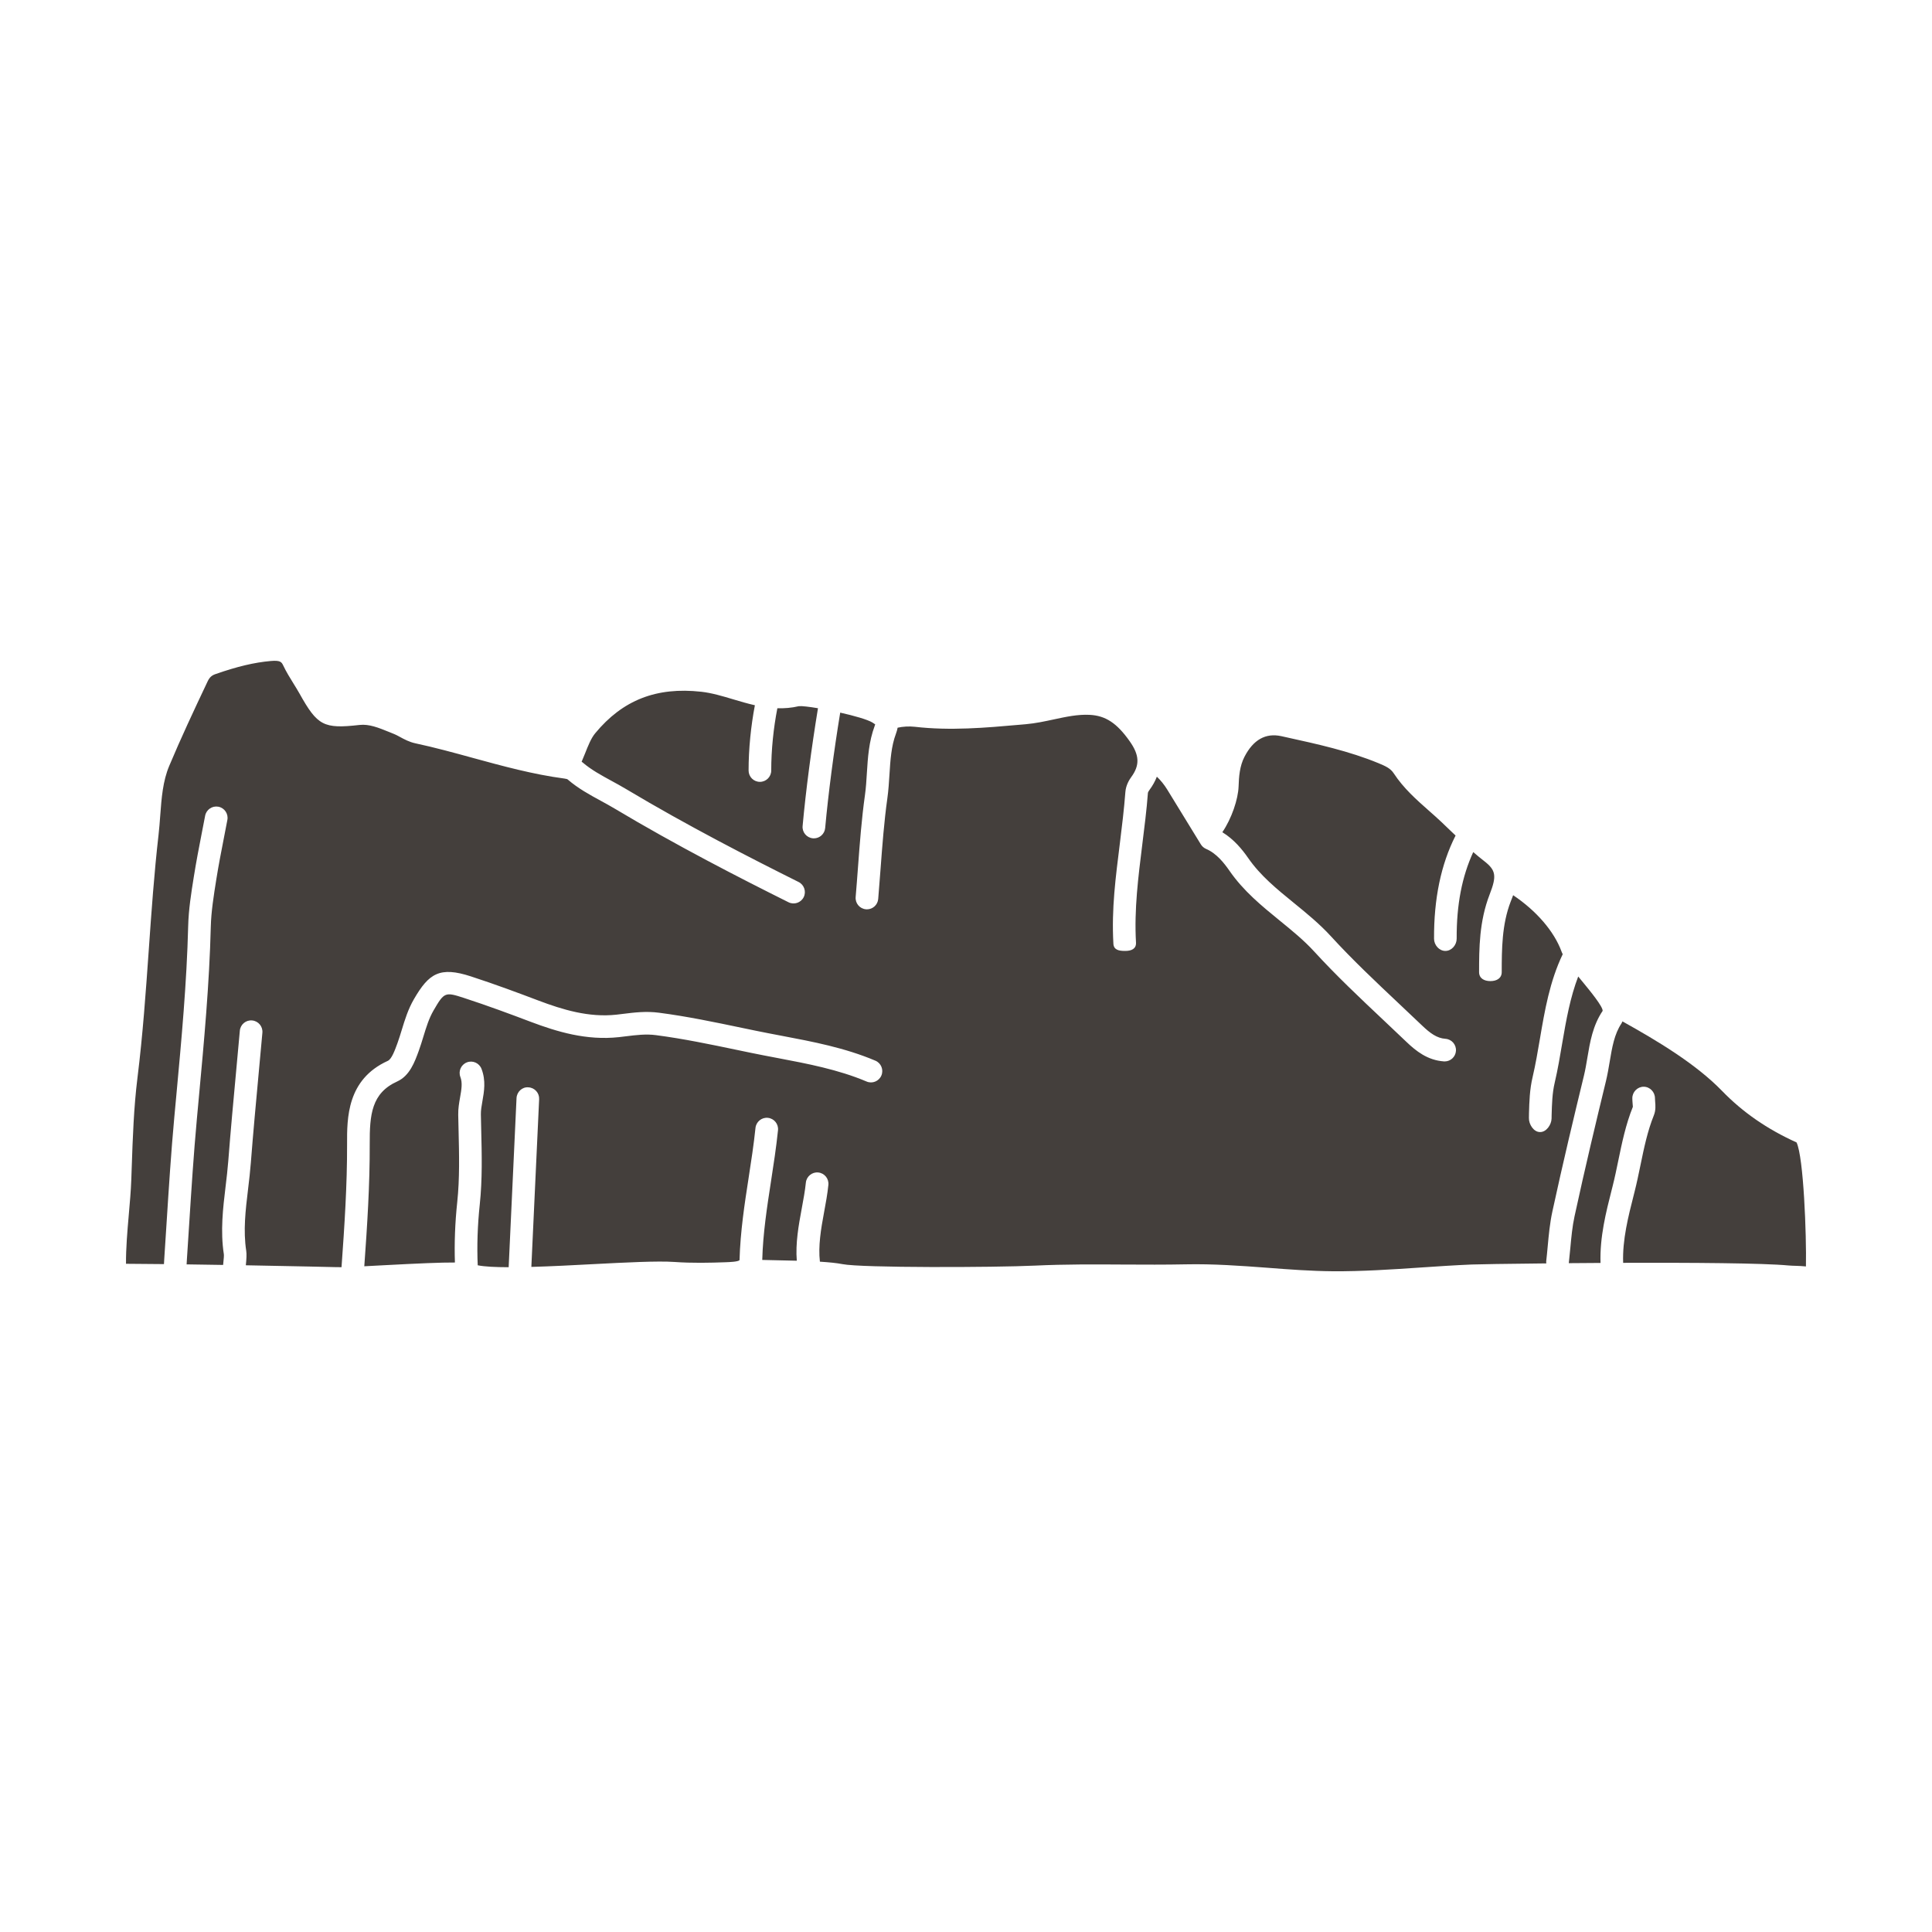 <?xml version="1.0" encoding="UTF-8"?>
<svg width="3600pt" height="3600pt" version="1.1" viewBox="0 0 3600 3600" xmlns="http://www.w3.org/2000/svg">
 <g fill="#443f3c">
  <path d="m2377.9 1757.9c-11.477-1.742-22.191 6.414-23.852 17.914-2.25 15.945-4.273 31.922-6.301 47.898-4.695 37.18-9.59 75.602-17.41 112.3-5.625 26.27-6.019 51.496-6.414 75.91l-0.309 17.746c-0.305 11.645 8.891 23.484 20.535 23.484h0.562c11.391 0 20.785-10.941 21.066-22.387l0.336-17.27c0.367-23.398 0.73-45.984 5.484-68.23 8.211-38.418 13.191-77.992 18.027-116.04 1.996-15.777 3.992-31.668 6.215-47.391 1.633-11.531-6.41-22.305-17.941-23.938z"/>
  <path d="m2483.5 2368.8c53.691 0.395 109.35-3.289 162.87-6.918 31.977-2.164 63.957-4.305 95.961-5.652 9.898-0.449 65.418-1.352 139.08-2.082-0.086-1.238-0.449-2.363-0.309-3.629 1.098-9.336 1.941-18.73 2.812-28.125 1.969-21.234 3.992-43.172 8.691-64.855 19.52-90.141 40.695-178.59 58.836-253.24 2.617-10.801 4.473-21.883 6.328-32.992 4.977-29.758 10.152-60.469 28.547-87.723 0.281-8.297-23.598-37.293-36.422-52.93-3.121-3.797-6.16-7.398-9.141-11.082-14.852 38.953-22.305 80.383-29.672 123.64-4.106 24.215-8.383 49.867-14.176 74.477-4.555 19.293-5.09 39.742-5.68 60.215l-0.113 6.523c-0.363 11.504-9.73 24.977-21.094 24.977h-0.617c-11.645 0-20.812-14.539-20.477-26.184l0.113-8.746c0.617-21.684 1.238-44.156 6.777-67.613 5.457-23.289 9.617-47.785 13.641-71.41 8.914-52.34 18.113-106.59 42.469-157.47-0.871-1.492-1.688-3.348-2.363-5.231-13.781-37.461-46.688-75.57-90.055-104.68-1.352 4.106-2.758 7.227-4.414 11.504-16.68 43.004-16.762 89.129-16.848 131.74 0 11.645-9.449 16.82-21.094 16.82h-0.027c-11.645 0-21.066-5.117-21.066-16.762 0.055-43.988 0.168-94.387 19.688-144.73 13.555-34.875 11.727-45.195-10.742-62.578-6.977-5.344-13.305-10.742-19.828-16.34-21.008 45.816-31.191 97.848-30.883 161.3 0.082 11.723-9.309 22.887-20.953 22.887h-0.113c-11.617 0-21.039-10.996-21.094-22.613-0.395-74.391 12.77-138.38 40.133-192.4-2.531-2.445-5.231-4.922-7.734-7.34-6.273-6.047-12.516-12.121-18.898-18.113-7.539-7.117-15.301-13.949-23.035-20.785-23.258-20.531-47.277-41.766-65.559-69.637-5.961-9.113-14.57-13.164-28.012-18.758-54.844-22.727-114.47-35.773-172.12-48.461l-9.562-2.109c-28.969-6.273-52.004 6.609-68.484 38.531-8.945 17.383-10.32 36.871-10.941 55.293-0.816 23.57-12.852 59.625-30.262 85.191 21.516 13.164 36.93 31.949 48.066 48.008 22.727 32.879 53.129 57.629 85.305 83.84 23.43 19.07 47.617 38.758 68.934 62.043 39.883 43.621 84.039 85.219 126.73 125.46 14.316 13.473 28.602 26.945 42.777 40.5 15.301 14.652 27.984 23.992 43.93 25.117 11.645 0.816 20.391 10.914 19.547 22.527-0.789 11.137-10.039 19.602-21.008 19.602-0.508 0-1.012-0.027-1.52-0.055-30.207-2.137-51.555-18.898-70.145-36.73-14.09-13.473-28.293-26.887-42.523-40.305-43.258-40.754-87.945-82.883-128.9-127.66-19.238-21.008-41.203-38.926-64.461-57.824-33.074-26.973-67.246-54.789-93.375-92.586-10.18-14.68-24.328-32.625-43.68-40.836-4.051-1.742-7.426-4.695-9.73-8.438l-62.691-102.21c-5.539-9-12.375-17.465-19.293-23.906-3.262 8.551-7.734 16.566-13.867 24.891-1.742 2.445-2.672 4.191-2.758 5.035-2.477 32.852-6.555 64.238-10.492 96.215-7.508 61.004-15.273 120.8-11.758 182.76 0.711 11.672-8.207 15.75-19.82 15.75h-1.211c-11.109 0-20.418-2.082-21.066-13.332-3.711-65.699 4.305-124.12 12.039-186.95 3.883-31.473 7.875-64.012 10.293-95.906 0.957-12.402 7.144-22.613 10.773-27.535 16.398-22.246 15.609-41.008-2.727-66.965-23.992-33.977-45-47.785-74.926-49.219-22.051-1.07-43.82 3.656-66.852 8.605-16.621 3.57-33.836 7.285-51.805 8.859l-11.586 1.012c-63.508 5.625-129.21 11.418-195.36 3.769-10.633-1.18-22.191-0.449-31.895 1.715-0.617 3.461-1.66 7.172-3.121 11.137-8.805 23.625-10.406 49.133-12.094 76.191-0.93 14.766-1.855 29.586-3.91 44.184-6.102 43.367-9.422 88.227-12.684 131.62-1.379 18.676-2.785 37.379-4.387 56.023-0.957 10.996-10.152 19.293-20.98 19.293-0.59 0-1.211-0.027-1.828-0.086-11.617-0.984-20.195-11.195-19.211-22.836 1.602-18.477 2.953-37.012 4.359-55.574 3.289-44.043 6.664-89.605 12.965-134.32 1.914-13.527 2.727-27.254 3.57-40.949 1.801-28.883 3.656-58.809 14.652-88.285 0.395-1.07 0.676-1.941 0.871-2.617-1.039-0.758-2.644-1.883-5.176-3.43-9.281-5.625-33.977-12.602-60.02-18.449-11.953 72.93-22.105 150.05-28.039 215.1-1.012 10.941-10.211 19.18-20.98 19.18-0.648 0-1.293-0.027-1.941-0.086-11.617-1.07-20.164-11.305-19.098-22.922 6.047-66.402 16.426-145.15 28.633-219.46-16.762-2.812-30.348-4.387-35.578-3.824-13.809 3.289-27.113 4.219-40.105 3.883-7.199 36.703-11.445 77.82-11.418 116.04 0 11.645-9.422 21.094-21.094 21.094-11.645 0-21.094-9.449-21.094-21.094-0.027-39.91 4.305-82.914 11.727-121.64-13.695-3.094-27.113-7.059-40.359-11.023-20.477-6.133-39.824-11.898-59.43-14.117-83.531-9.254-146.45 15.273-197.8 77.371-7.68 9.281-13.105 23.035-18.871 37.574-2.023 5.117-4.164 10.293-6.383 15.441 0.617 0.508 1.266 0.789 1.883 1.352 15.805 13.586 34.398 23.711 54.055 34.426 9 4.922 18 9.844 26.773 15.074 114.86 68.68 232.2 128.67 321.58 173.25 10.434 5.203 14.652 17.859 9.477 28.293-5.231 10.406-17.887 14.652-28.293 9.449-90.055-44.914-208.32-105.36-324.42-174.8-8.297-4.977-16.82-9.59-25.312-14.23-20.727-11.277-42.16-22.949-61.34-39.43-1.098-0.957-1.547-1.352-6.188-1.969-0.168-0.027-0.309-0.055-0.477-0.086h-0.027c-58.387-7.762-115.34-23.371-170.44-38.445-34.988-9.617-71.156-19.52-106.93-27.168-11.445-2.445-20.586-7.426-28.688-11.812-3.883-2.109-7.707-4.246-11.785-5.82l-9.086-3.684c-18.93-7.648-36.73-14.992-54.789-12.91-66.711 7.539-78.188 1.547-111.68-58.5-3.543-6.328-7.426-12.516-11.25-18.73-6.582-10.633-13.414-21.602-19.07-33.555-3.207-6.75-5.625-9.871-23.176-8.41-30.629 2.699-62.523 10.238-103.3 24.496-7.004 2.445-10.914 6.133-14.43 13.5-26.242 55.434-49.727 105.52-71.492 157.33-12.008 28.492-14.344 59.68-16.82 92.727-0.898 12.094-1.801 24.16-3.18 36.168-8.129 70.875-13.219 143.41-18.141 213.58-5.512 78.242-11.195 159.19-21.094 238.75-6.863 55.012-8.832 112.08-10.715 167.29l-0.816 23.09c-0.73 20.477-2.699 42.723-4.695 65.445-2.699 30.742-5.344 62.184-5.148 90.844 22.754 0.113 46.547 0.336 70.734 0.59 0.195-4.641 0.449-8.465 0.562-9.984l4.305-66.461c4.106-64.602 8.383-131.43 14.398-197.13l3.769-40.641c9.562-103.36 19.461-210.23 22.078-315.59 0.789-31.051 5.68-61.68 10.434-91.352 4.555-28.773 9.676-54.984 14.766-81.195l6.414-33.102c2.164-11.445 13.246-18.957 24.609-16.848 11.445 2.164 18.984 13.191 16.82 24.637l-6.441 33.383c-5.035 25.707-10.039 51.414-14.148 77.289-4.894 30.77-9.59 60.02-10.293 88.227-2.644 106.79-12.629 214.4-22.273 318.43l-3.742 40.586c-5.961 65.109-10.211 131.65-14.316 195.98l-4.305 66.629c-0.168 2.305-0.309 4.977-0.422 7.648 22.922 0.336 45.789 0.648 68.035 1.039 1.461-12.883 1.574-17.887 1.352-19.828-6.695-43.508-1.633-85.867 3.289-126.79 1.855-15.555 3.711-31.051 4.922-46.633 4.414-57.066 9.703-114.1 14.992-171.14l6.582-72.055c1.039-11.617 11.277-20.25 22.895-19.125 11.617 1.039 20.164 11.277 19.125 22.895l-6.609 72.113c-5.258 56.84-10.52 113.65-14.934 170.49-1.238 16.145-3.148 32.258-5.09 48.43-4.781 39.852-9.309 77.539-3.461 115.48 0.93 6.019 0.477 15.102-0.758 26.805 93.883 1.688 167.62 3.43 169.51 3.488 2.305 0.086 5.398 0.055 8.805 0.027 5.43-75.516 10.602-152.95 10.352-229.55-0.168-47.898-0.449-120.26 75.938-154.91 7.144-3.207 13.133-19.742 17.973-33.02 3.008-8.324 5.457-16.367 7.93-24.441 5.82-19.012 11.812-38.699 22.836-57.656 27.676-47.672 47.898-61.285 106.31-42.16 45.141 14.68 88.789 30.965 125.55 44.914 45 16.988 93.824 31.949 145.32 26.324l12.43-1.492c21.094-2.617 42.918-5.316 67.078-2.109 52.145 6.777 103.92 17.633 154.01 28.098l25.875 5.371c16.145 3.348 32.344 6.414 48.543 9.477 57.938 10.996 117.84 22.332 174.6 46.379 10.715 4.527 15.75 16.93 11.195 27.648-4.527 10.715-16.988 15.805-27.648 11.164-52.621-22.273-110.25-33.215-166.02-43.789-16.453-3.094-32.879-6.242-49.246-9.617l-25.961-5.398c-49.305-10.293-100.29-20.953-150.86-27.535-18.844-2.531-37.098-0.254-56.445 2.137l-12.91 1.547c-60.414 6.555-114.92-9.898-164.9-28.773-36.309-13.781-79.367-29.812-123.7-44.242-35.324-11.531-36.898-10.914-56.758 23.258-8.551 14.711-13.613 31.273-18.957 48.77-2.672 8.746-5.344 17.465-8.438 26.016-7.707 21.234-17.07 46.996-40.387 57.57-47.812 21.656-51.355 61.848-51.16 116.3 0.281 76.527-4.754 153.25-10.125 228.04 11.223-0.59 23.289-1.238 35.691-1.883 65.477-3.461 106.93-5.289 133.17-5.117-1.18-35.352 0.168-73.688 4.332-112.61 4.668-43.648 3.543-89.41 2.477-133.65l-0.648-28.969c-0.227-11.672 1.688-22.414 3.516-32.793 2.531-14.316 4.695-26.664 0.508-37.66-4.164-10.883 1.266-23.062 12.148-27.254 10.855-4.219 23.062 1.238 27.254 12.148 8.41 21.91 4.809 42.188 1.66 60.102-1.547 8.773-3.008 17.07-2.867 24.664l0.617 28.742c1.125 45.59 2.25 92.758-2.699 139.13-4.191 39.488-5.371 78.188-3.797 113.32 12.461 2.559 32.992 3.543 57.656 3.602 2.277-48.008 4.555-97.621 6.863-147.52 2.586-56.812 5.203-113.6 7.789-167.62 0.562-11.645 10.574-21.094 22.078-20.055 11.645 0.562 20.617 10.434 20.055 22.078-2.586 53.973-5.203 110.76-7.789 167.51-2.25 49.051-4.5 97.762-6.723 145.01 37.633-1.039 79.004-3.207 114.64-5.117 62.07-3.207 120.71-6.242 151.71-4.106 33.16 2.391 66.883 1.574 95.539 0.535 7.68-0.281 22.922-0.816 26.016-3.852 1.52-53.551 9.367-104.43 16.988-153.62 4.695-30.43 9.562-61.875 12.742-92.758 1.18-11.617 11.758-20.109 23.148-18.844 11.586 1.18 20.023 11.531 18.816 23.117-3.289 31.949-8.211 63.93-12.992 94.895-7.398 47.898-15.047 97.426-16.34 146.36 0 0.141-0.055 0.254-0.055 0.395 8.773 0.254 18.562 0.477 28.238 0.648 11.84 0.254 24.047 0.508 36.168 0.816-2.617-32.766 3.348-65.586 9.281-97.594 3.121-16.848 6.074-32.738 7.621-47.953 1.18-11.617 11.758-20.082 23.09-18.871 11.586 1.18 20.023 11.504 18.871 23.09-1.715 16.988-4.949 34.508-8.102 51.441-5.766 30.965-11.082 62.633-7.707 91.688 16.594 1.039 31.332 2.445 42.102 4.586 35.523 7.059 282.21 6.328 358.99 2.727 55.18-2.617 110.93-2.305 164.84-1.969 38.672 0.168 77.289 0.422 115.93-0.395 50.961-1.07 101.87 2.672 151.31 6.328 40.254 3.16 81.938 6.227 122.58 6.566z"/>
  <path d="m3346.7 2358.7c5.852 0.168 12.039 0.477 18.395 1.125 1.125-58.133-4.219-203.54-17.492-231.07-54.703-24.723-100.1-56.109-138.66-95.852-49.246-50.852-121.41-93.824-185.79-129.71-0.676 1.266-0.957 2.617-1.801 3.883-13.273 19.688-17.465 44.691-21.91 71.156-2.023 12.121-4.078 24.188-6.918 35.945-18.086 74.418-39.18 162.56-58.613 252.28-4.164 19.152-5.961 38.898-7.902 59.766-0.844 9.168-1.715 18.336-2.785 27.508 19.07-0.168 38.867-0.309 59.117-0.422-1.52-48.375 10.098-94.105 21.348-138.32l1.18-4.641c4.023-15.805 7.312-31.836 10.602-47.812 6.836-33.02 13.867-67.191 27.141-100.18 0-0.449-0.309-4.078-0.508-6.383-0.254-3.18-0.508-6.523-0.508-9.617 0.027-11.617 9.477-21.375 21.094-21.375h0.055c11.672 0 21.066 9.898 21.039 21.543 0 1.855 0.168 4.164 0.336 6.133 0.617 7.227 1.352 16.227-2.391 25.539-11.867 29.445-18.227 60.273-24.945 92.898-3.43 16.621-6.863 33.242-11.023 49.668l-1.18 4.668c-10.602 41.625-21.57 84.684-20.082 127.38 0 0.113-0.055 0.195-0.055 0.309 128.05-0.422 261.14 0.449 308.22 4.922 4.582 0.41 9.309 0.551 14.035 0.664z"/>
 </g>
</svg>
